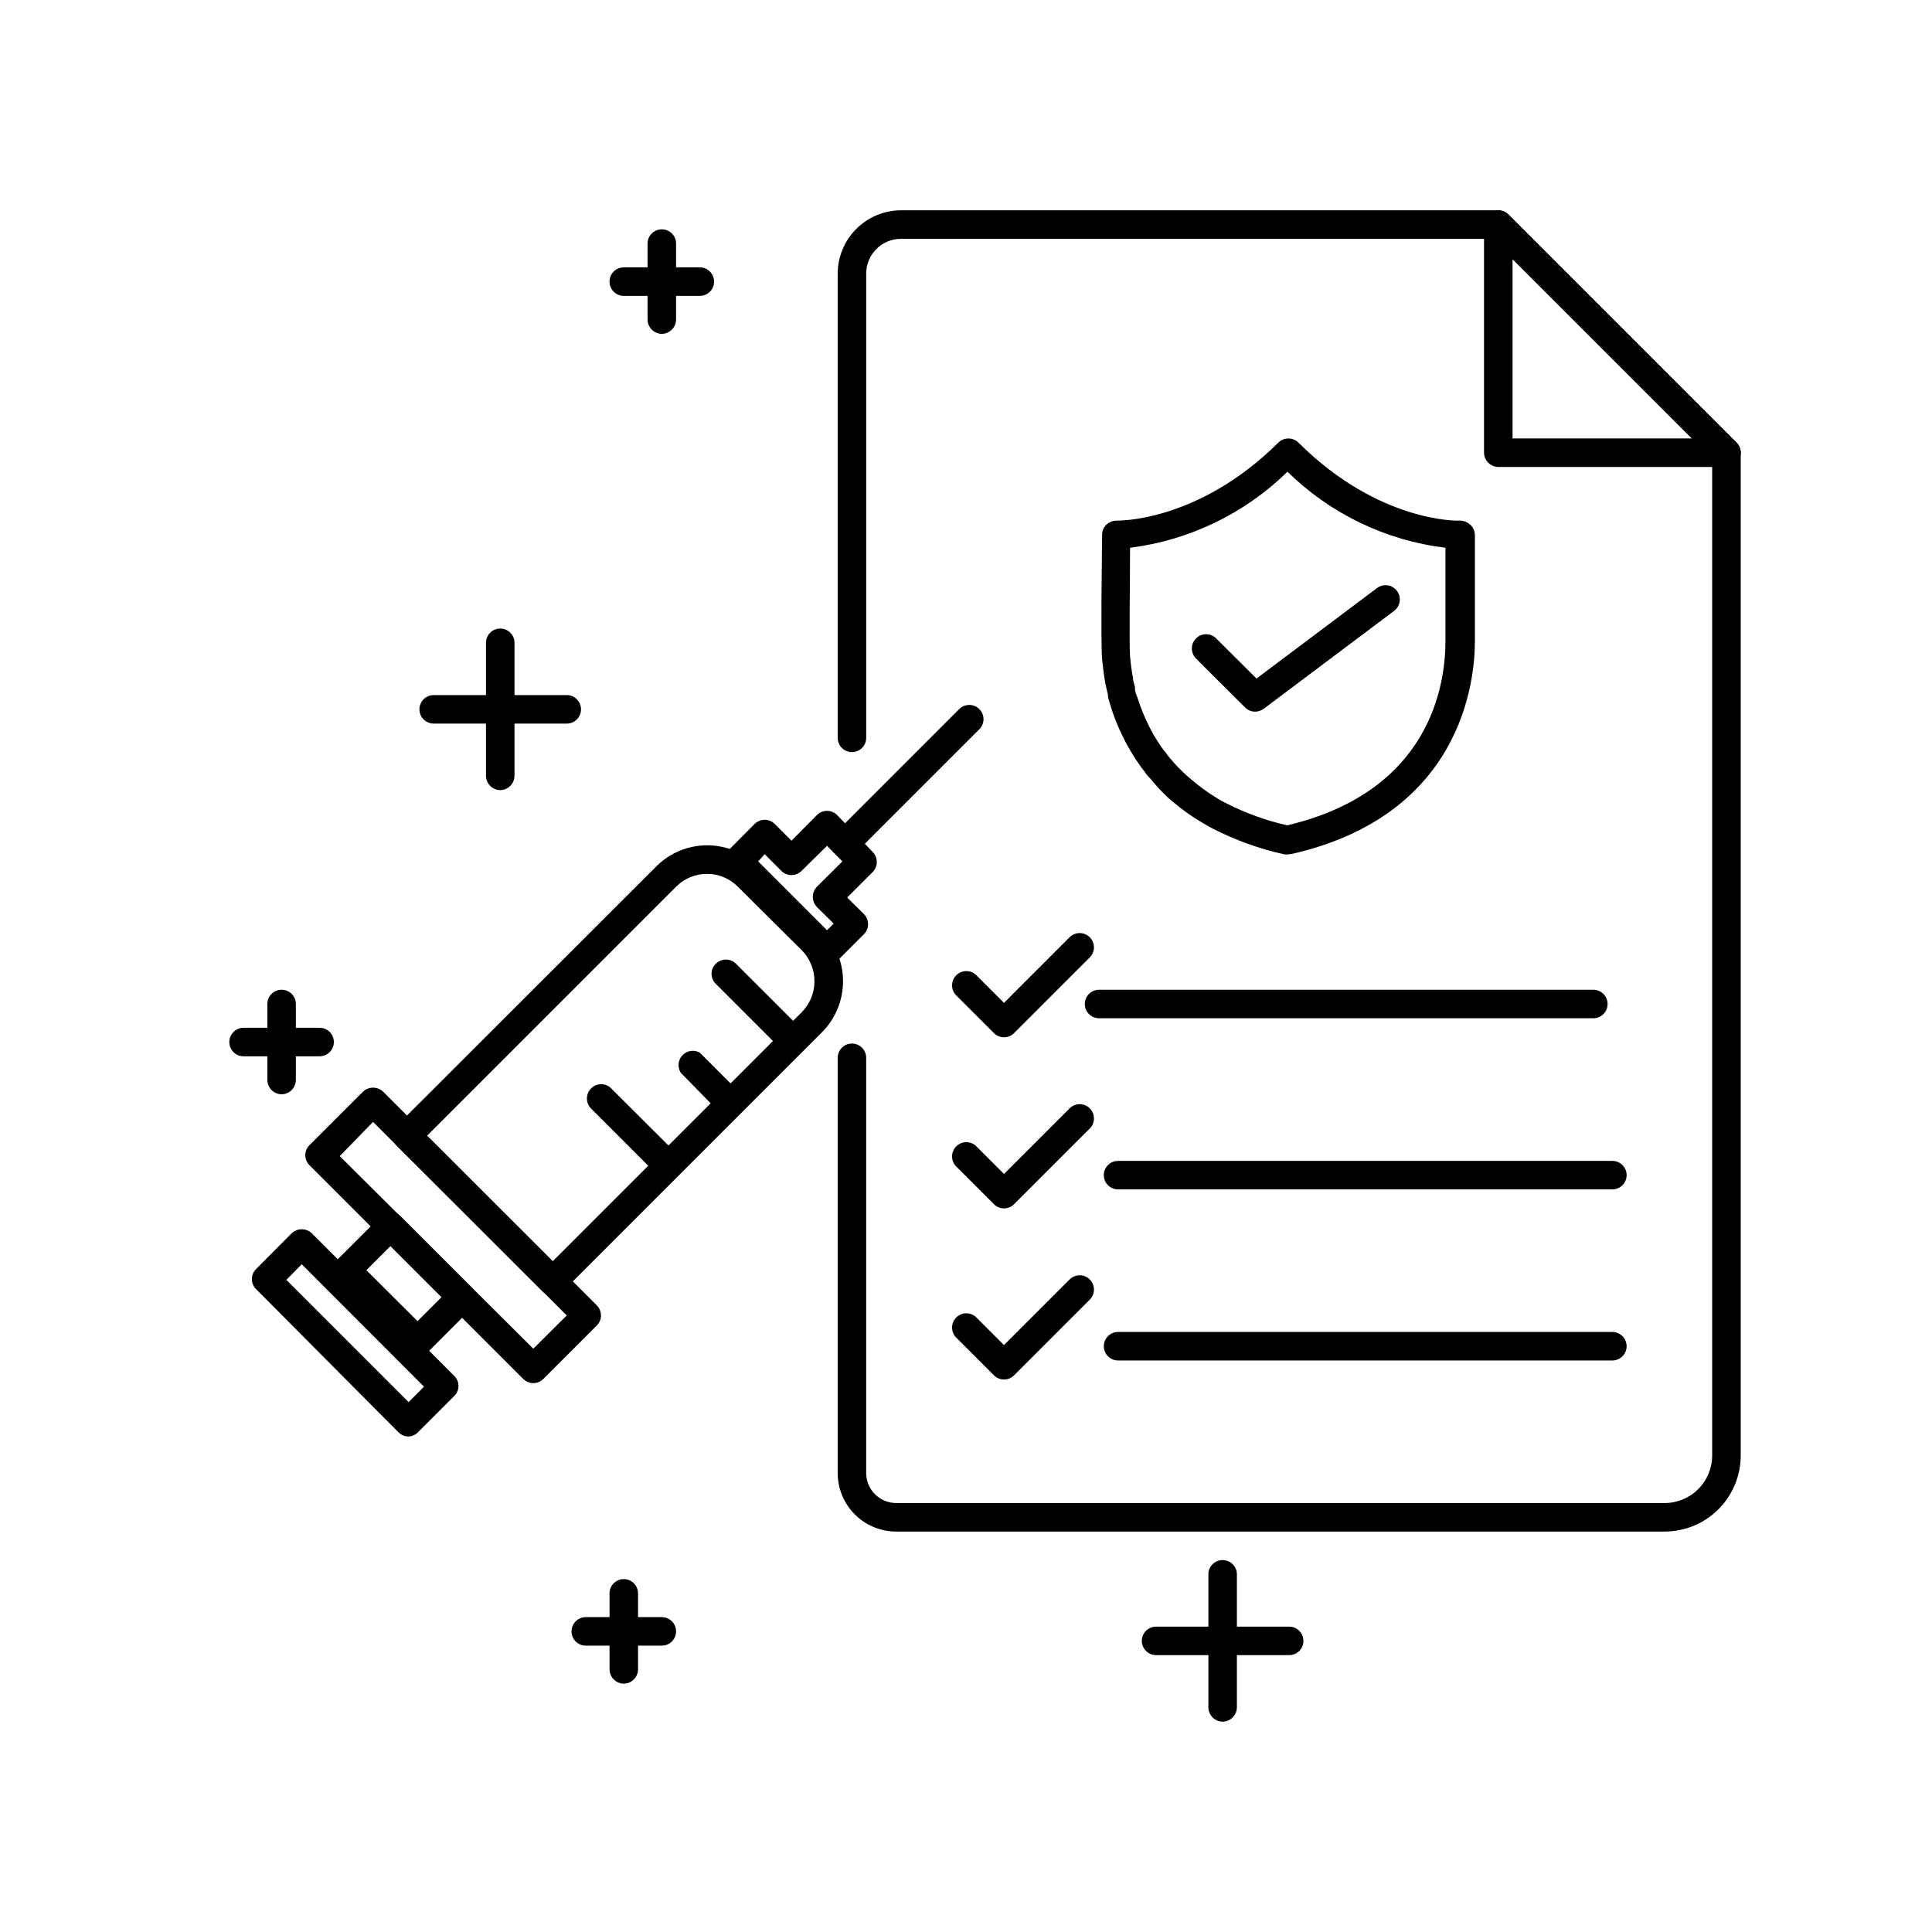 <?xml version="1.0" encoding="UTF-8"?>
<!-- Uploaded to: ICON Repo, www.iconrepo.com, Generator: ICON Repo Mixer Tools -->
<svg fill="#000000" width="800px" height="800px" version="1.1" viewBox="144 144 512 512" xmlns="http://www.w3.org/2000/svg">
 <g>
  <path d="m485.29 370.43h-0.855c-6.582-1.441-12.949-3.727-18.945-6.801-0.957-0.453-1.914-1.059-2.871-1.613-2.695-1.562-5.238-3.367-7.606-5.391-0.398-0.27-0.77-0.57-1.109-0.906-1.82-1.66-3.508-3.461-5.039-5.391-0.586-0.531-1.094-1.141-1.512-1.816-0.582-0.688-1.117-1.41-1.609-2.164-0.754-1.059-1.512-2.266-2.215-3.477h-0.004c-2.086-3.551-3.773-7.316-5.039-11.234-0.301-0.957-0.605-1.965-0.855-2.973v-0.504c-0.25-1.059-0.504-2.066-0.707-3.074-0.402-2.316-0.656-4.383-0.855-6.348-0.402-5.039 0-30.883 0-31.992v-0.957c-0.012-1.043 0.406-2.047 1.16-2.769 0.758-0.688 1.746-1.066 2.769-1.059 0 0 21.312 0.605 42.773-20.656 1.477-1.473 3.867-1.473 5.34 0 21.363 21.262 42.371 20.707 42.621 20.656h0.004c1.055-0.02 2.078 0.359 2.871 1.059 0.773 0.695 1.227 1.68 1.258 2.719v28.215c0 10.629-3.527 46.148-48.668 56.375zm-41.816-81.266c0 8.613-0.25 25.191 0 28.766v0.004c0.156 1.875 0.406 3.742 0.758 5.59 0 0.805 0.352 1.715 0.555 2.57v0.453c0 0.855 0.453 1.762 0.754 2.621 1.074 3.383 2.512 6.644 4.281 9.723 0.555 0.957 1.16 1.914 1.863 2.922 0.371 0.59 0.793 1.145 1.262 1.664l0.402 0.555v-0.004c0.254 0.379 0.543 0.734 0.855 1.059 1.328 1.605 2.777 3.106 4.336 4.484l0.402 0.352c0.191 0.184 0.391 0.352 0.602 0.504 2.152 1.879 4.461 3.562 6.902 5.039 0.781 0.504 1.586 0.957 2.422 1.359 5.156 2.637 10.621 4.617 16.27 5.894 37.836-8.969 41.918-37.082 41.918-48.82v-24.734c-15.793-1.926-30.508-9.012-41.867-20.152-11.336 11.086-25.984 18.164-41.715 20.152z"/>
  <path d="m476.63 332.59c-1.008 0.023-1.977-0.379-2.672-1.109l-12.996-12.949c-1.477-1.473-1.477-3.863 0-5.34 0.699-0.719 1.664-1.125 2.668-1.125 1.008 0 1.969 0.406 2.672 1.125l10.68 10.629 31.941-23.98c0.801-0.602 1.809-0.859 2.801-0.715 0.992 0.141 1.887 0.672 2.488 1.473 1.254 1.668 0.914 4.039-0.754 5.289l-34.562 25.945c-0.656 0.488-1.449 0.754-2.266 0.758z"/>
  <path d="m309.31 590.19c-2.074-0.027-3.75-1.703-3.777-3.781v-20.152c0-2.086 1.691-3.777 3.777-3.777s3.777 1.691 3.777 3.777v20.152c-0.027 2.078-1.703 3.754-3.777 3.781z"/>
  <path d="m319.39 580.11h-20.152c-2.09 0-3.781-1.691-3.781-3.777 0-2.086 1.691-3.777 3.781-3.777h20.152c2.086 0 3.777 1.691 3.777 3.777 0 2.086-1.691 3.777-3.777 3.777z"/>
  <path d="m319.39 232.48c-2.078-0.027-3.754-1.703-3.781-3.777v-20.152c0-2.086 1.691-3.777 3.781-3.777 2.086 0 3.777 1.691 3.777 3.777v20.152c-0.027 2.074-1.703 3.75-3.777 3.777z"/>
  <path d="m329.46 222.41h-20.152c-2.086 0-3.777-1.691-3.777-3.777 0-2.09 1.691-3.781 3.777-3.781h20.152c2.086 0 3.777 1.691 3.777 3.781 0 2.086-1.691 3.777-3.777 3.777z"/>
  <path d="m218.63 434c-2.078-0.023-3.754-1.703-3.781-3.777v-20.152c0-2.086 1.691-3.777 3.781-3.777 2.086 0 3.777 1.691 3.777 3.777v20.152c-0.027 2.074-1.703 3.754-3.777 3.777z"/>
  <path d="m228.7 423.93h-20.152c-2.086 0-3.777-1.691-3.777-3.777 0-2.09 1.691-3.781 3.777-3.781h20.152c2.086 0 3.777 1.691 3.777 3.781 0 2.086-1.691 3.777-3.777 3.777z"/>
  <path d="m276.57 353.39c-2.078-0.027-3.754-1.703-3.781-3.777v-35.266c0-2.086 1.691-3.777 3.781-3.777 2.086 0 3.777 1.691 3.777 3.777v35.266c-0.027 2.074-1.703 3.75-3.777 3.777z"/>
  <path d="m294.2 335.76h-35.266c-2.09 0-3.781-1.691-3.781-3.777s1.691-3.777 3.781-3.777h35.266c2.086 0 3.777 1.691 3.777 3.777s-1.691 3.777-3.777 3.777z"/>
  <path d="m468.01 600.26c-2.074-0.027-3.75-1.703-3.777-3.777v-35.266c0-2.09 1.691-3.781 3.777-3.781 2.09 0 3.781 1.691 3.781 3.781v35.266c-0.027 2.074-1.703 3.75-3.781 3.777z"/>
  <path d="m485.64 582.63h-35.266c-2.086 0-3.777-1.691-3.777-3.777 0-2.086 1.691-3.777 3.777-3.777h35.266c2.09 0 3.781 1.691 3.781 3.777 0 2.086-1.691 3.777-3.781 3.777z"/>
  <path d="m585.15 549.88h-203.64c-4.113 0-8.062-1.637-10.973-4.547-2.91-2.91-4.543-6.856-4.543-10.973v-110.03c0-2.086 1.691-3.777 3.777-3.777 2.086 0 3.777 1.691 3.777 3.777v110.03c0 4.398 3.566 7.961 7.961 7.961h203.64c3.34 0 6.543-1.328 8.906-3.688 2.363-2.363 3.688-5.566 3.688-8.906v-264.2l-58.238-58.238h-156.73c-5.094 0-9.223 4.125-9.223 9.219v123.03c0 2.086-1.691 3.777-3.777 3.777-2.086 0-3.777-1.691-3.777-3.777v-123.03c0.012-4.445 1.785-8.707 4.926-11.848 3.144-3.144 7.406-4.918 11.852-4.93h158.3c1 0 1.961 0.398 2.668 1.109l60.457 60.457c0.711 0.707 1.109 1.668 1.109 2.668v265.76c0 5.344-2.125 10.469-5.902 14.25-3.781 3.777-8.906 5.902-14.25 5.902z"/>
  <path d="m290.47 487.36c-1 0-1.961-0.398-2.668-1.109l-38.641-38.594-0.004 0.004c-1.473-1.477-1.473-3.867 0-5.34l68.723-68.672c3.574-3.609 8.445-5.637 13.527-5.637 5.078 0 9.949 2.027 13.527 5.637l16.879 16.828h-0.004c3.59 3.598 5.602 8.473 5.602 13.551 0 5.082-2.012 9.957-5.602 13.555l-68.668 68.668c-0.707 0.711-1.668 1.109-2.672 1.109zm-33.301-42.371 33.301 33.25 66-66v0.004c4.496-4.555 4.496-11.875 0-16.426l-16.926-16.828c-2.168-2.18-5.113-3.406-8.188-3.406s-6.023 1.227-8.188 3.406z"/>
  <path d="m285.33 510.54c-1.004 0-1.961-0.402-2.672-1.109l-56.629-56.629c-0.719-0.699-1.125-1.664-1.125-2.668 0-1.008 0.406-1.969 1.125-2.672l14.156-14.156h0.004c1.496-1.422 3.844-1.422 5.34 0l56.629 56.629c1.473 1.473 1.473 3.863 0 5.34l-14.156 14.156h-0.004c-0.707 0.707-1.668 1.109-2.668 1.109zm-51.289-60.156 51.289 51.035 8.867-8.816-51.34-51.285z"/>
  <path d="m252.28 524.69c-1 0-1.961-0.398-2.668-1.109l-37.738-37.938c-0.719-0.699-1.125-1.664-1.125-2.668 0-1.008 0.406-1.969 1.125-2.672l9.422-9.473v0.004c1.496-1.422 3.844-1.422 5.34 0l37.734 37.785c0.723 0.699 1.129 1.664 1.129 2.668 0 1.008-0.406 1.969-1.129 2.672l-9.422 9.422h0.004c-0.676 0.781-1.641 1.254-2.672 1.309zm-32.395-41.516 32.395 32.395 4.082-4.082-32.395-32.445z"/>
  <path d="m254.65 503.43c-1.004 0.012-1.969-0.391-2.668-1.109l-18.895-18.844v0.004c-1.473-1.477-1.473-3.867 0-5.34l11.789-11.789c0.703-0.723 1.664-1.129 2.672-1.129 1.004 0 1.969 0.406 2.668 1.129l18.793 18.84c0.754 0.715 1.184 1.707 1.184 2.746s-0.43 2.031-1.184 2.746l-11.789 11.789c-0.703 0.633-1.621 0.977-2.57 0.957zm-13.551-22.82 13.551 13.504 6.449-6.449-13.551-13.504z"/>
  <path d="m363.17 399.64c-0.988-0.008-1.93-0.406-2.621-1.105l-23.629-23.73c-1.473-1.477-1.473-3.867 0-5.34l7.055-7.106c1.473-1.473 3.863-1.473 5.34 0l4.434 4.434 6.75-6.801c1.477-1.473 3.863-1.473 5.34 0l9.422 9.773c1.473 1.477 1.473 3.867 0 5.34l-6.75 6.75 4.434 4.383v0.004c1.473 1.473 1.473 3.863 0 5.34l-7.106 7.106v-0.004c-0.73 0.656-1.688 1-2.668 0.957zm-18.238-27.355 18.238 18.238 1.762-1.762-4.434-4.383v-0.004c-1.453-1.5-1.453-3.887 0-5.391l6.75-6.699-4.082-4.133-6.75 6.652c-1.473 1.473-3.863 1.473-5.34 0l-4.434-4.434z"/>
  <path d="m367.91 371.33c-0.996-0.023-1.949-0.418-2.672-1.109-1.473-1.473-1.473-3.863 0-5.34l33.051-33.051c1.488-1.387 3.809-1.344 5.25 0.094 1.438 1.438 1.477 3.758 0.09 5.246l-33.051 33.051c-0.719 0.691-1.672 1.086-2.668 1.109z"/>
  <path d="m319.84 455.42c-1.004 0.012-1.969-0.391-2.672-1.109l-16.523-16.523c-1.473-1.477-1.473-3.867 0-5.34 0.699-0.723 1.664-1.129 2.668-1.129 1.008 0 1.969 0.406 2.672 1.129l16.523 16.473c1.473 1.477 1.473 3.867 0 5.34-0.695 0.734-1.66 1.152-2.668 1.16z"/>
  <path d="m336.37 438.89c-1-0.004-1.961-0.402-2.672-1.109l-9.27-9.473c-0.945-1.461-0.773-3.383 0.422-4.648 1.195-1.266 3.102-1.555 4.617-0.691l9.473 9.473c1.473 1.473 1.473 3.863 0 5.34-0.695 0.668-1.609 1.062-2.57 1.109z"/>
  <path d="m352.89 422.37c-1 0-1.961-0.398-2.668-1.109l-16.523-16.523h-0.004c-0.719-0.703-1.125-1.664-1.125-2.672 0-1.004 0.406-1.969 1.125-2.668 1.477-1.473 3.867-1.473 5.344 0l16.523 16.523c1.473 1.477 1.473 3.867 0 5.34-0.719 0.691-1.672 1.09-2.672 1.109z"/>
  <path d="m601.52 267.75h-60.457c-2.078-0.027-3.754-1.703-3.781-3.781v-60.457c-0.008-1.523 0.91-2.898 2.32-3.477 1.41-0.594 3.043-0.273 4.129 0.809l60.457 60.457c1.082 1.078 1.402 2.703 0.82 4.113-0.586 1.414-1.961 2.332-3.488 2.336zm-56.68-7.559h47.559l-47.559-47.559z"/>
  <path d="m601.52 267.75c-1.004 0.004-1.965-0.395-2.672-1.109l-60.457-60.457c-1.387-1.488-1.348-3.809 0.094-5.25 1.438-1.438 3.758-1.477 5.246-0.09l60.457 60.457c1.473 1.473 1.473 3.863 0 5.34-0.703 0.715-1.668 1.113-2.668 1.109z"/>
  <path d="m566.25 413.85h-130.99c-2.086 0-3.777-1.691-3.777-3.777 0-2.086 1.691-3.777 3.777-3.777h130.99c2.09 0 3.781 1.691 3.781 3.777 0 2.086-1.691 3.777-3.781 3.777z"/>
  <path d="m571.29 459.2h-130.99c-2.09 0-3.781-1.691-3.781-3.777 0-2.086 1.691-3.777 3.781-3.777h130.99c2.086 0 3.781 1.691 3.781 3.777 0 2.086-1.695 3.777-3.781 3.777z"/>
  <path d="m410.07 464.23c-1.004 0.004-1.965-0.395-2.668-1.109l-10.078-10.078v0.004c-1.387-1.488-1.348-3.809 0.094-5.25 1.438-1.438 3.758-1.48 5.246-0.09l7.406 7.406 17.484-17.484c1.488-1.387 3.809-1.348 5.246 0.094 1.438 1.438 1.48 3.758 0.094 5.246l-20.152 20.152c-0.707 0.715-1.668 1.113-2.672 1.109z"/>
  <path d="m410.07 418.89c-1.004 0.004-1.965-0.395-2.668-1.109l-10.078-10.078v0.004c-1.387-1.488-1.348-3.809 0.094-5.246 1.438-1.441 3.758-1.48 5.246-0.094l7.406 7.406 17.484-17.484c1.488-1.387 3.809-1.344 5.246 0.094s1.48 3.758 0.094 5.246l-20.152 20.152c-0.707 0.715-1.668 1.113-2.672 1.109z"/>
  <path d="m571.29 504.54h-130.99c-2.09 0-3.781-1.691-3.781-3.777 0-2.09 1.691-3.781 3.781-3.781h130.99c2.086 0 3.781 1.691 3.781 3.781 0 2.086-1.695 3.777-3.781 3.777z"/>
  <path d="m410.07 509.58c-1.004 0.004-1.965-0.395-2.668-1.109l-10.078-10.078c-1.387-1.488-1.348-3.809 0.094-5.246 1.438-1.438 3.758-1.48 5.246-0.094l7.406 7.406 17.48-17.48h0.004c1.488-1.387 3.809-1.348 5.246 0.094 1.438 1.438 1.48 3.758 0.094 5.246l-20.152 20.152c-0.707 0.715-1.668 1.113-2.672 1.109z"/>
 </g>
</svg>